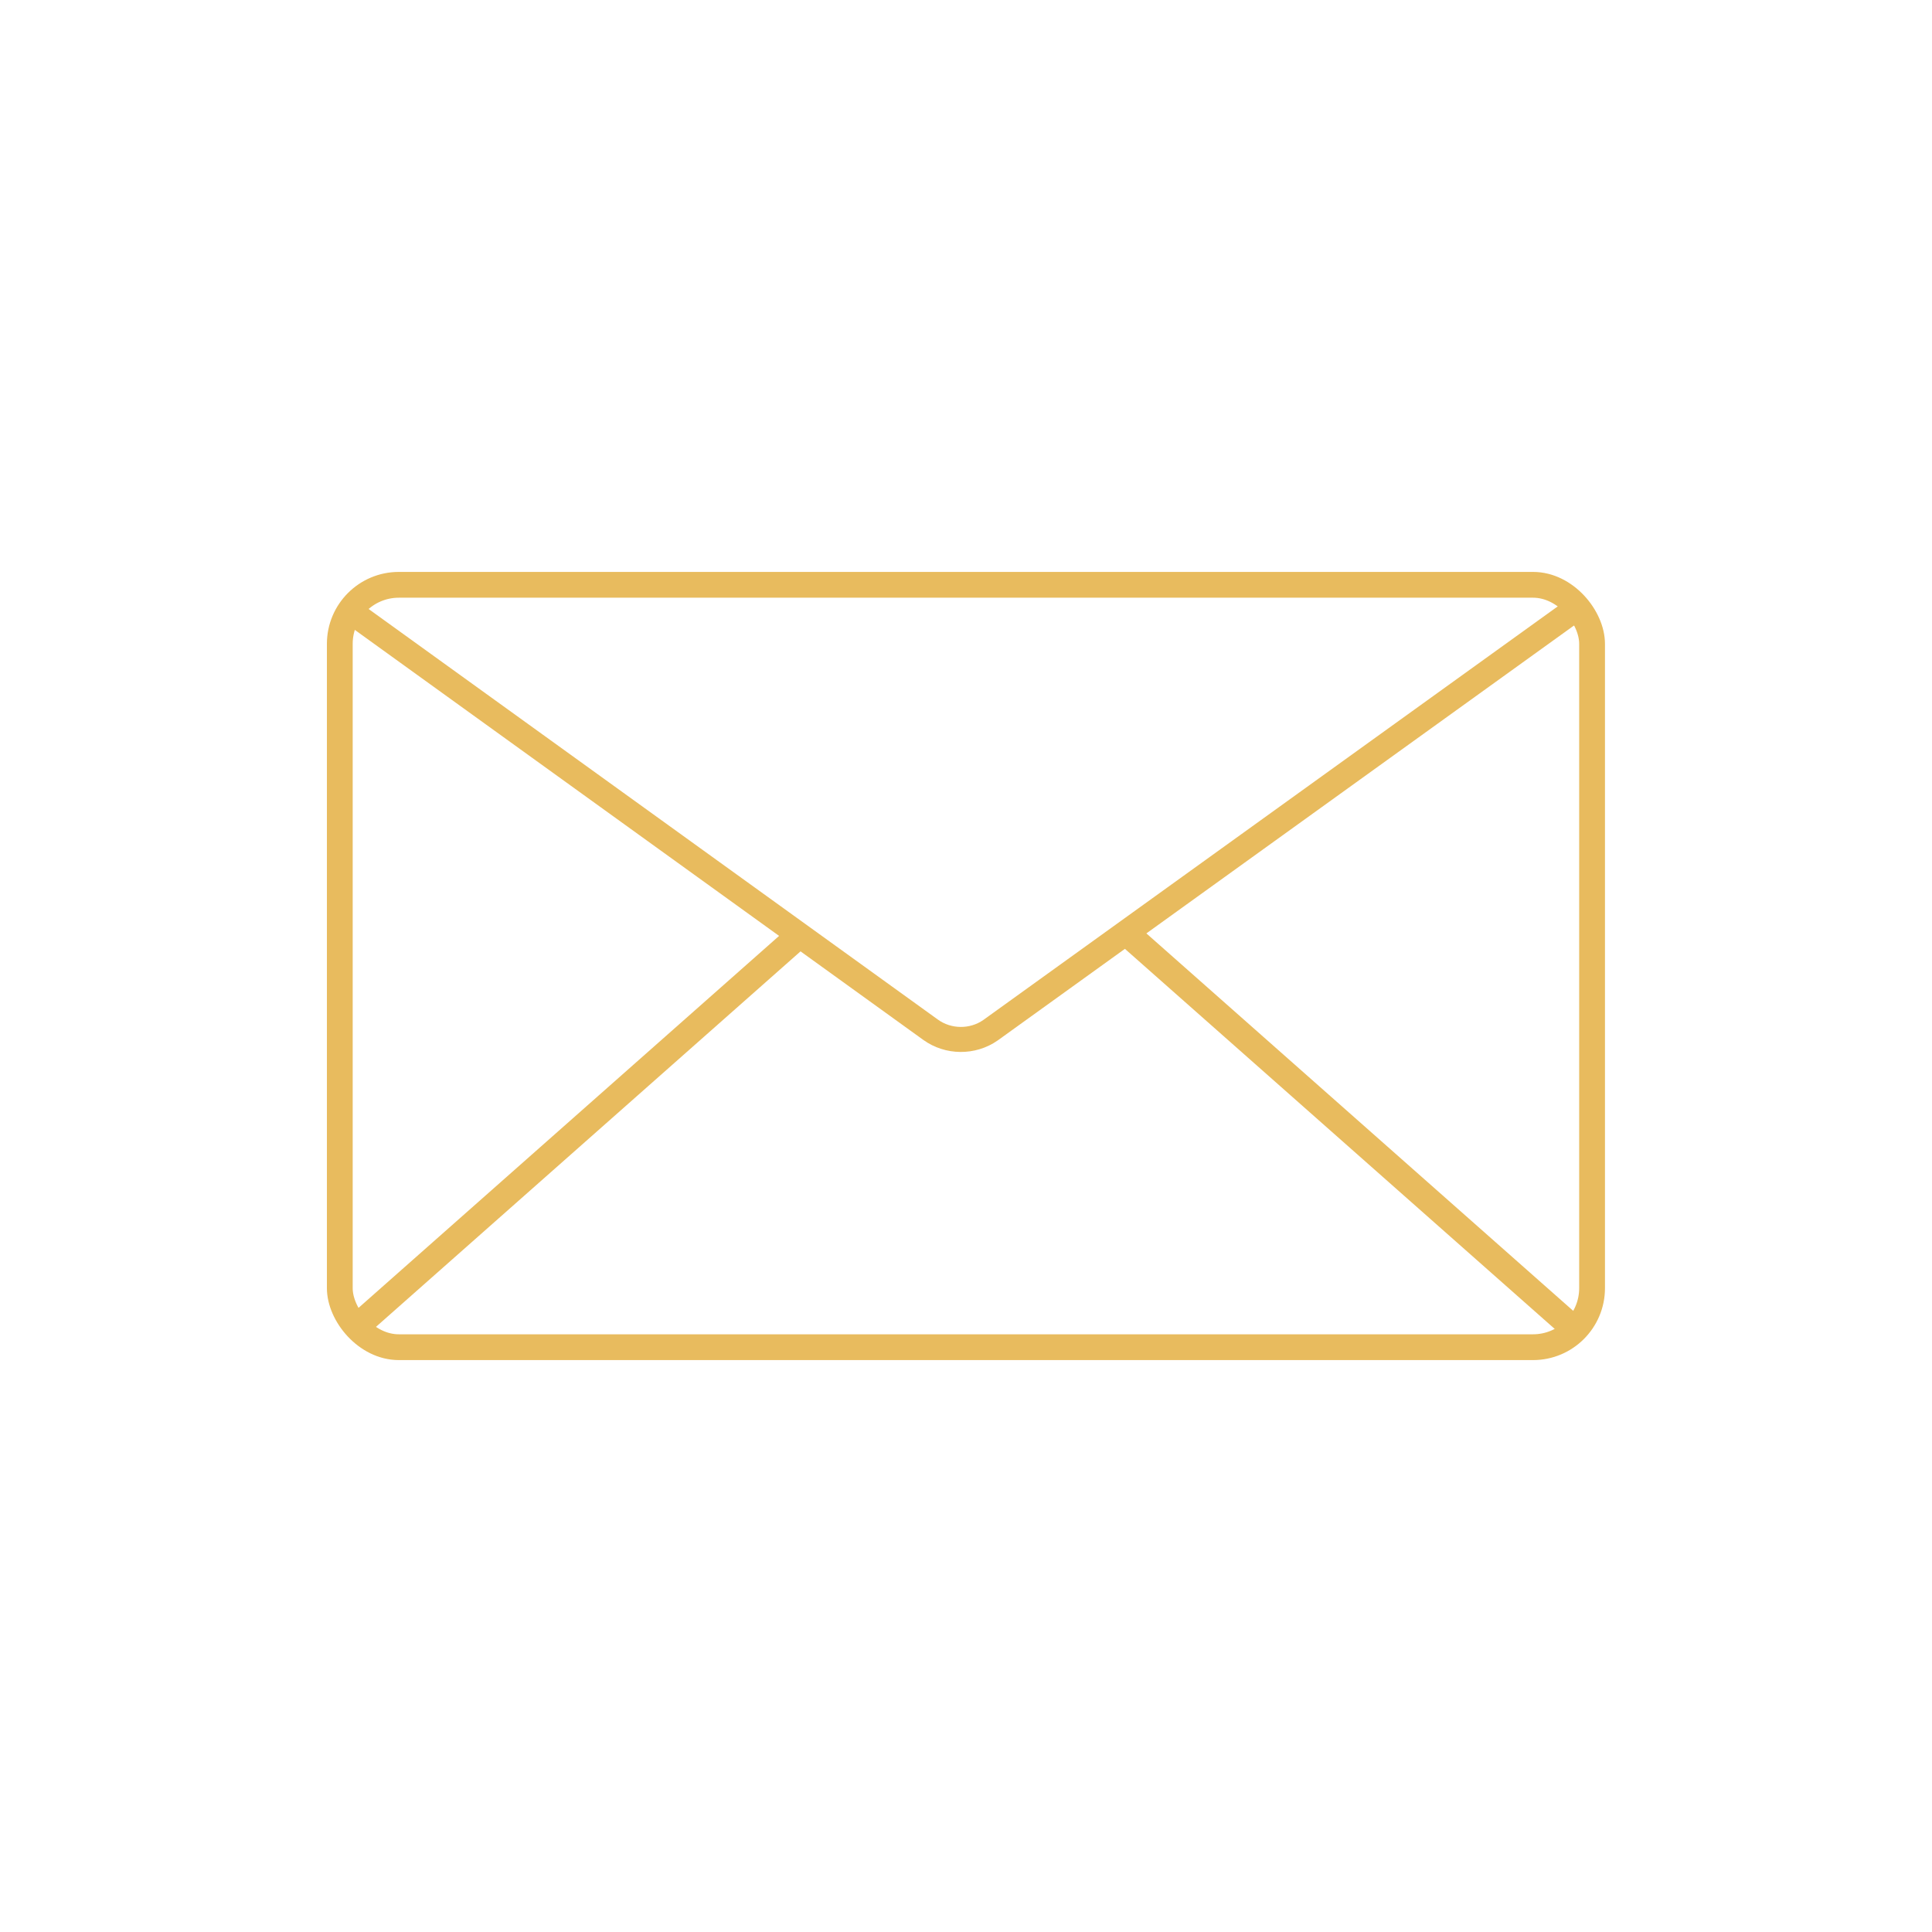 <?xml version="1.0" encoding="UTF-8"?>
<svg id="Ebene_1" data-name="Ebene 1" xmlns="http://www.w3.org/2000/svg" viewBox="0 0 149.82 149.82">
  <defs>
    <style>
      .cls-1, .cls-2, .cls-3 {
        fill: none;
      }

      .cls-2 {
        stroke-width: 1.94px;
      }

      .cls-2, .cls-3 {
        stroke: #e8bb5e;
        stroke-miterlimit: 10;
      }

      .cls-3 {
        stroke-width: 2px;
      }
    </style>
  </defs>
  <circle class="cls-1" cx="74.91" cy="74.91" r="74.91"/>
  <rect class="cls-3" x="26.35" y="45.35" width="97.11" height="59.12" rx="4.58" ry="4.58"/>
  <path class="cls-2" d="M122.17,47.23l-45.36,32.66c-1.39.97-3.28.95-4.65-.04L27.14,47.38"/>
  <line class="cls-3" x1="27.91" y1="102.66" x2="62.26" y2="72.28"/>
  <line class="cls-3" x1="121.65" y1="102.68" x2="87.25" y2="72.26"/>
</svg>